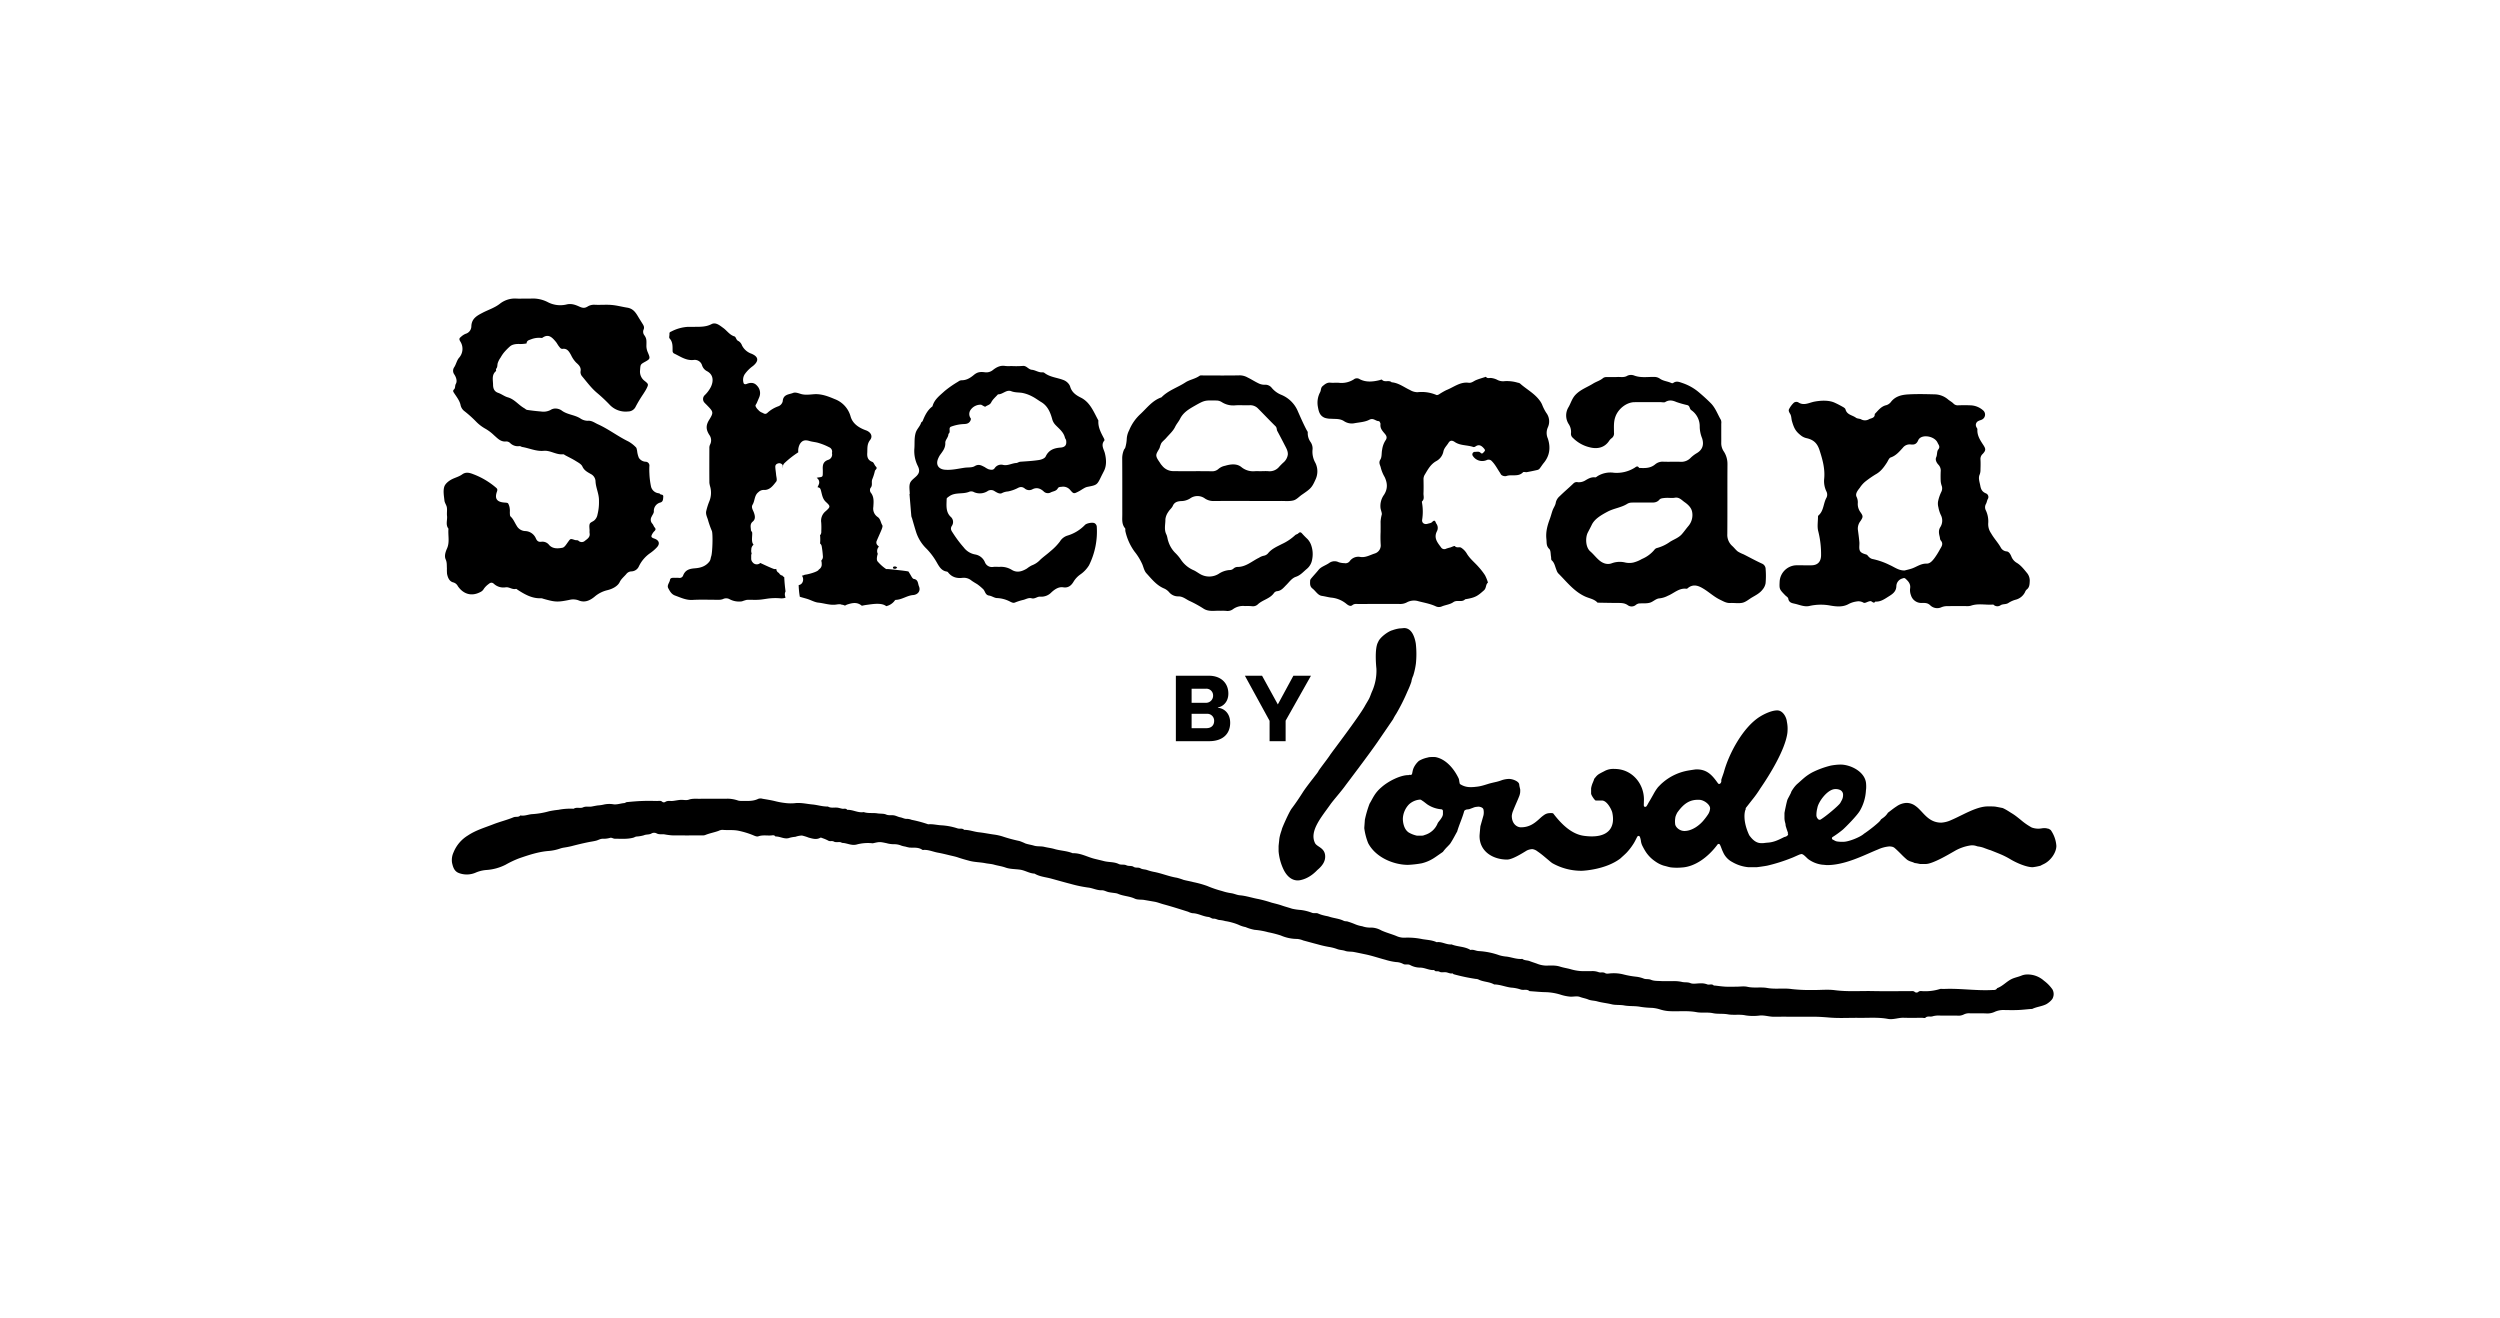 <svg xmlns="http://www.w3.org/2000/svg" viewBox="0 0 1195.351 630"><defs><style>.cls-1{fill:none;}</style></defs><g id="レイヤー_2" data-name="レイヤー 2"><g id="レイヤー_1-2" data-name="レイヤー 1"><path d="M977.31,468.929a11.682,11.682,0,0,0-8.401-2.982,7.386,7.386,0,0,0-2.394.54c-1.336.553-2.747.831-4.102,1.374-2.794,1.121-4.677,3.633-7.496,4.609-.573,1.087-1.567.85-2.497.903-7.476.388-14.923-.815-22.398-.537-.431.019-.884.006-1.308.006a3.525,3.525,0,0,0-1.033.013,23.796,23.796,0,0,1-8.142,1.074c-.818-.022-1.666-.313-2.436.445a1.492,1.492,0,0,1-1.472.019c-.681-.708-1.429-.486-2.172-.486-6.065-.019-12.13.095-18.183-.038-5.997-.108-11.988.363-17.987-.426-3.419-.445-6.927-.028-10.396-.088a77.901,77.901,0,0,1-10.179-.436c-3.867-.581-7.82.18-11.746-.528-3.077-.547-6.261.148-9.41-.547-1.728-.392-3.623-.063-5.433-.063-1.74,0-3.473.063-5.201-.019-1.673-.095-3.312-.338-4.991-.531-.169-.01-.426.095-.493-.01-.946-1.011-2.2-.136-3.164-.559a8.085,8.085,0,0,0-3.44-.477c-1.559-.009-3.295.43-4.623-.13-1.429-.587-2.813-.196-4.182-.6a18.499,18.499,0,0,0-4.541-.325c-1.646-.041-3.299.054-4.937-.025-1.761-.117-3.644.025-5.196-.641-1.2-.505-2.312-.114-3.427-.562a14.163,14.163,0,0,0-3.513-.888,41.517,41.517,0,0,1-6.068-1.074,18.904,18.904,0,0,0-6.03-.553c-.945.035-2.116.37-2.799-.082-1.107-.695-2.233-.082-3.205-.493a8.556,8.556,0,0,0-3.44-.477c-1.654,0-3.287.06-4.926-.022a22.594,22.594,0,0,1-5.073-.929c-1.647-.448-3.359-.689-4.98-1.21-2.259-.72-4.547-.483-6.82-.483a12.681,12.681,0,0,1-4.298-.96c-1.126-.404-2.293-.755-3.407-1.194-1.134-.458-2.456-.221-3.467-1.052-2.551.262-4.912-.72-7.374-1.08a17.106,17.106,0,0,1-3.644-.66,35.161,35.161,0,0,0-9.837-1.996c-1.328-.06-2.556-.872-3.946-.534-.115.028-.256-.161-.42-.243-2.696-1.469-5.847-1.26-8.627-2.413-2.462.243-4.634-1.443-7.111-1.046-2.192-1.033-4.615-1.093-6.915-1.485a33.624,33.624,0,0,0-8.084-.695,8.816,8.816,0,0,1-3.877-.616c-2.526-1.093-5.182-1.712-7.686-2.887A10.125,10.125,0,0,0,654.905,443.522a11.35,11.35,0,0,1-3.588-.648,14.309,14.309,0,0,1-3.266-.91,35.681,35.681,0,0,0-3.399-1.248c-.749-.325-1.472-.104-2.172-.445-2.2-1.087-4.683-1.21-6.99-1.984-.769-.262-1.592-.332-2.368-.553a15.277,15.277,0,0,1-2.759-.897c-1.039-.528-2.093.054-3.198-.455a22.686,22.686,0,0,0-5.193-1.286,27.366,27.366,0,0,1-4.176-.603c-1.608-.546-3.246-.951-4.852-1.516-1.592-.559-3.252-.938-4.898-1.371a64.175,64.175,0,0,0-6.288-1.728c-2.988-.524-5.89-1.551-8.952-1.807-1.384-.107-2.753-.834-4.244-1.017a25.212,25.212,0,0,1-4.257-1.02,52.028,52.028,0,0,1-7.084-2.413,47.301,47.301,0,0,0-6.531-1.823c-1.573-.42-3.17-.682-4.757-1.087a31.629,31.629,0,0,0-3.211-1.023c-3.797-.588-7.332-2.154-11.099-2.827a24.985,24.985,0,0,1-3.258-.903c-1.005-.325-2.184-.243-3.048-.783-1.087-.622-2.26-.006-3.366-.749-.878-.587-2.349-.196-3.34-.682-1.227-.588-2.563-.082-3.663-.61-2.221-1.102-4.656-.802-6.97-1.374-1.491-.379-3.002-.736-4.492-1.099-3.551-.85-6.822-2.862-10.606-2.698-2.819-1.175-5.876-1.175-8.784-2.041-1.519-.442-3.205-.619-4.797-1.008-1.613-.385-3.285-.076-4.953-.584-1.309-.395-2.664-.565-4.012-1.011a27.725,27.725,0,0,0-2.901-1.2,71.484,71.484,0,0,1-8.204-2.221,24.588,24.588,0,0,0-4.027-.869c-2.374-.319-4.75-.831-7.112-1.08-2.394-.249-4.667-1.207-7.089-1.153-.884-.932-2.078-.385-3.09-.689a30.559,30.559,0,0,0-7.746-1.491c-2.098-.101-4.161-.679-6.274-.486a1.099,1.099,0,0,1-.465-.133,59.87,59.87,0,0,0-7.516-1.996,7,7,0,0,0-2.116-.48c-1.249.142-2.233-.546-3.381-.742-.93-.171-1.809-.667-2.752-.878-1.283-.297-2.592.148-3.98-.442-1.2-.534-2.759-.319-4.17-.556-2.139-.344-4.392.123-6.53-.613-2.739.493-5.175-1.21-7.894-1.068-.642-.897-1.572-.385-2.375-.537-.802-.148-1.572-.426-2.382-.521-1.505-.148-3.056.338-4.467-.534-2.51.088-4.918-.749-7.379-.976-2.679-.243-5.344-.919-8.083-.657a20.284,20.284,0,0,1-4.674-.013,36.077,36.077,0,0,1-4.831-.85c-2.057-.528-4.176-.85-6.281-1.207a3.381,3.381,0,0,0-2.045.022c-2.63,1.308-5.417.982-8.163,1.005a5.323,5.323,0,0,1-1.485-.177,15.824,15.824,0,0,0-4.851-.891c-4.513.063-9.013-.013-13.519.041-1.753.022-3.488-.19-5.262.439-1.168.404-2.584.006-3.887.085-1.215.082-2.441.366-3.671.502-1.234.145-2.522-.306-3.703.518a1.334,1.334,0,0,1-1.255,0c-.81-.837-1.774-.474-2.665-.493-2.416-.047-4.865-.088-7.286.013-2.355.082-4.703.306-7.058.521-.459.047-.884.464-1.342.483-1.673.13-3.266.771-4.986.594a12.205,12.205,0,0,0-4.648.082,17.044,17.044,0,0,1-2.942.433c-.971.139-1.929.344-2.901.525-1.39.265-2.759-.256-4.238.433-1.288.581-3.022-.284-4.425.635a29.946,29.946,0,0,0-7.32.512,42.344,42.344,0,0,0-4.412.682,38.423,38.423,0,0,1-8.245,1.39c-1.848.161-3.623,1.011-5.498.6-.877,1.046-2.179.433-3.278.897-3.184,1.33-6.585,2.126-9.796,3.393-4.035,1.573-8.224,2.786-11.922,5.244a16.776,16.776,0,0,0-6.942,8.099,8.815,8.815,0,0,0-.735,4.982c.445,2.05,1.045,4.107,3.266,4.937a10.68,10.68,0,0,0,8.217-.268,15.935,15.935,0,0,1,4.958-1.188,23.665,23.665,0,0,0,9.142-2.505,47.089,47.089,0,0,1,6.552-3.096c4.628-1.592,9.249-3.137,14.181-3.506a21.765,21.765,0,0,0,5.262-1.109,10.445,10.445,0,0,1,1.889-.477c1.208-.183,2.422-.407,3.61-.695,2.826-.742,5.68-1.425,8.561-2.003,1.126-.205,2.259-.366,3.366-.657,1.087-.316,2.092-.986,3.273-.881a11.411,11.411,0,0,0,3.434-.468c.648-.142,1.41.445,2.119.445,2.962.006,5.95.284,8.885-.505.452-.142.884-.423,1.335-.528a15.847,15.847,0,0,0,3.65-.6c1.241-.565,2.597-.174,3.784-.945a2.57,2.57,0,0,1,2.274,0c1.247.701,2.496.325,3.723.48a32.989,32.989,0,0,0,3.678.493c4.769.06,9.538.035,14.302.019a4.091,4.091,0,0,0,1.504-.142c2.098-.875,4.338-1.254,6.45-2.015a4.407,4.407,0,0,1,1.874-.499c2.525.25,5.04-.095,7.611.417a40.427,40.427,0,0,1,6.53,1.93c.971.37,2.167,1.052,3.003.761,2.024-.733,4.035-.297,6.052-.417.715-.041,1.572-.366,2.132.486,2.315-.104,4.459,1.583,6.895.6a14.325,14.325,0,0,1,2.657-.445,10.711,10.711,0,0,1,3.138-.616,22.422,22.422,0,0,1,3.205.998c1.835.468,3.683,1.134,5.579.063.248-.164.775.085,1.153.243a16.797,16.797,0,0,1,2.657,1.147c.851.505,1.769-.076,2.686.452.795.458,1.991.155,3.003.256.396.041.761.357,1.14.379,2.199.098,4.169,1.349,6.612.793a20.397,20.397,0,0,1,7.299-.666,1.943,1.943,0,0,0,.775,0c3.092-.701,3.092-.682,6.335-.006a12.703,12.703,0,0,0,3.671.493,8.675,8.675,0,0,1,3.401.676,10.614,10.614,0,0,0,1.889.452,17.828,17.828,0,0,0,2.124.499c2.072.079,4.204-.243,6.079,1.083.182.107.499.022.769.01,2.254-.07,4.345.897,6.525,1.301,1.955.351,3.953.85,5.922,1.327,1.255.306,2.525.55,3.765.973,1.835.629,3.711,1.153,5.566,1.64,2.463.654,5.08.622,7.611,1.128,1.301.256,2.706.316,3.913.638,1.855.547,3.785.765,5.647,1.431,2.24.802,4.715.682,7.083,1.033,2.382.373,4.413,1.788,6.821,1.87,2.489,1.51,5.398,1.652,8.096,2.423,3.056.834,6.085,1.706,9.147,2.489a60.547,60.547,0,0,0,8.359,1.753c2.233.243,4.238,1.39,6.545,1.295,1.058-.041,2.145.648,3.246.884,1.213.262,2.461.357,3.689.559a5.605,5.605,0,0,1,1.132.385c2.489.992,5.217,1.011,7.692,2.176,1.368.651,3.129.36,4.683.651,1.611.284,3.23.559,4.83.834,1.47.272,2.799.837,4.209,1.216,3.966,1.071,7.892,2.331,11.813,3.566a7.786,7.786,0,0,0,2.052.705c2.665.019,4.979,1.538,7.616,1.782.831.073,1.666.897,2.462.834,1.101-.095,1.903.597,2.916.635a13.98,13.98,0,0,1,2.644.499,25.141,25.141,0,0,1,3.34.723,24.209,24.209,0,0,1,3.183,1.106,13.039,13.039,0,0,0,3.225,1.052,20.138,20.138,0,0,0,4.386,1.32,34.196,34.196,0,0,1,6.327,1.115,54.728,54.728,0,0,1,6.127,1.573,19.779,19.779,0,0,0,7.907,1.658,9.93,9.93,0,0,1,2.821.723c2.347.625,4.675,1.282,7.028,1.889a50.9,50.9,0,0,0,5.256,1.207,20.626,20.626,0,0,1,3.974,1.033c1.26.486,2.557.417,3.803.862,1.256.464,2.767.262,4.192.528,1.84.357,3.683.749,5.525,1.134,3.184.66,6.259,1.728,9.385,2.549a29.042,29.042,0,0,0,5.222,1.134,7.753,7.753,0,0,1,3.318.843c1.132.679,2.268-.041,3.413.578a10.079,10.079,0,0,0,4.669,1.229c2.374-.028,4.473,1.396,6.834,1.14.567,1.087,1.707.303,2.551.837.775.464,2.003.142,3.007.243,1.054.107,2.031.79,3.18.546.148-.041.371.341.592.404a88.893,88.893,0,0,0,10.532,2.233,3.639,3.639,0,0,1,1.207.227c2.398,1.27,5.222,1.046,7.599,2.416,2.819.019,5.444,1.2,8.189,1.526a17.151,17.151,0,0,1,4.372.85c1.444.588,3.077-.348,4.331.821,2.712.183,5.411.474,8.11.505a27.117,27.117,0,0,1,6.578,1.128,21.082,21.082,0,0,0,5.032,1.027c1.469.019,3.097-.379,4.378.107,1.303.505,2.657.682,3.927,1.207,1.409.6,2.942.528,4.312.91,2.314.663,4.655.843,6.946,1.412,1.918.471,3.994.177,6.007.553,2.563.467,5.261.161,7.818.673a43.701,43.701,0,0,0,5.52.48,16.891,16.891,0,0,1,3.62.689,17.854,17.854,0,0,0,4.069.843c4.501.338,9.034-.338,13.548.521,2.563.471,5.222-.063,7.859.49,2.274.48,4.675.123,7.063.54,2.807.521,5.714-.114,8.616.528a24.06,24.06,0,0,0,6.739.054c2.308-.196,4.513.607,6.799.588,3.819-.054,7.632-.013,11.437-.013,2.605,0,5.201-.009,7.806,0,2.53.013,5.065.215,7.597.423,4.568.357,9.161.054,13.763.114,4.607.063,9.241-.357,13.83.499,2.549.474,5.018-.619,7.577-.54,2.941.095,5.883.022,8.831.022.526,0,1.262.243,1.526-.028,1.077-1.046,2.428-.25,3.615-.742a11.019,11.019,0,0,1,3.784-.275q3.907-.043,7.793,0a5.715,5.715,0,0,0,3.164-.546,5.608,5.608,0,0,1,3.171-.54c2.51,0,5.032-.06,7.534.035a8.221,8.221,0,0,0,3.889-.67,10.135,10.135,0,0,1,4.83-.957c2.157.041,4.337.076,6.496-.006,2.091-.082,4.184-.338,6.288-.505.167-.016.377.06.513-.016,2.064-.986,4.358-1.172,6.414-2.11,1.047-.464,3.165-2.098,3.509-3.307a4.526,4.526,0,0,0-.272-3.945,17.943,17.943,0,0,0-4.024-4.116"/><path d="M427.327,271.918a1.975,1.975,0,0,0,.749.021c.095,0,.202.033.263-.008.223-.153.437-.343.66-.505-.223-.182-.404-.452-.66-.506a1.724,1.724,0,0,0-1.012,0,.658.658,0,0,0-.378.493.684.684,0,0,0,.378.506"/><path d="M868.951,386.324c.474-3.007,4.891-9.031,8.583-9.031a5.1,5.1,0,0,1,2.32.439,2.505,2.505,0,0,1,1.39,2.448,5.029,5.029,0,0,1-.349,1.861,5.927,5.927,0,0,1-.42.859l-.551,1.023c-.682,1.181-6.909,6.463-9.527,7.995a1.21,1.21,0,0,1-.804-.035,2.774,2.774,0,0,1-1.085-1.813,12.832,12.832,0,0,1,.444-3.747M816.627,389.483a28.154,28.154,0,0,1-1.815,2.442c-2.038,2.609-5.77,5.437-9.48,5.399-2.407-.022-4.391-2.018-4.391-3.509a9.89,9.89,0,0,1,.046-2.518,4.764,4.764,0,0,1,.338-1.39,13.272,13.272,0,0,1,.633-1.349c3.159-4.438,6.1-6.394,10.746-6.125,2.208.155,4.961,2.334,4.961,4.04A5.761,5.761,0,0,1,816.627,389.483m-126.701-.136a3.605,3.605,0,0,1-.479,1.39,9.805,9.805,0,0,1-.81,1.222l-.802,1.023a3.729,3.729,0,0,0-.403.594,9.473,9.473,0,0,1-6.27,5.677,3.084,3.084,0,0,1-1.254.31h-2.428a13.583,13.583,0,0,1-3.92-1.519c-2.476-1.646-2.799-5.234-2.799-6.624a10.461,10.461,0,0,1,2.908-6.788,8.639,8.639,0,0,1,5.296-2.306,1.283,1.283,0,0,1,.539.142l1.202.809,1.625,1.254a13.965,13.965,0,0,0,6.896,2.429.852.852,0,0,1,.7.783Zm134.356-20.252c-.147.524-.472,1.428-.774,2.271l-.379,1.115a1.986,1.986,0,0,0-.087.938,1.634,1.634,0,0,1-.439,1.128.733.733,0,0,1-1.207-.063c-2.606-3.661-5.094-6.738-10.437-6.605-.338.006-2.882.385-3.953.587a25.221,25.221,0,0,0-11.99,5.721c-.883.73-1.97,1.918-2.225,2.158a22.413,22.413,0,0,0-2.221,3.431l-1.186,2.098-.567.986-.344.55-.425.758-.419.761-.363.569c-.641.607-1.33.281-1.297-.588l.066-2.644c0-7.717-5.822-14.6-14.005-14.6a8.824,8.824,0,0,0-4.525.843c-.75.423-1.62.809-2.443,1.289a6.291,6.291,0,0,0-1.943,1.538l-.856,1.046-.243.761-.447,1.093a11.514,11.514,0,0,0-.802,2.695v2.48c0,.79,1.775,3.342,2.192,3.342h2.969c2.489,0,4.647,4.432,4.952,5.727,1.565,7.089-1.7,12.756-13.528,11.163-5.558-.749-10.328-4.966-14.665-10.664-.04-.054-.237-.177-.701-.202a8.004,8.004,0,0,0-1.074.019,4.59,4.59,0,0,0-2.679.932c-.444.294-.877.648-1.321,1.011l-1.377,1.248c-1.971,1.734-4.392,3.582-8.319,3.582-2.009,0-4.37-1.753-4.37-5.455a8.254,8.254,0,0,1,.667-2.543c.377-.995.885-2.154,1.382-3.32.486-1.128.992-2.262,1.358-3.213a7.748,7.748,0,0,0,.567-1.911,11.859,11.859,0,0,0,.058-1.611l-.182-.79-.188-.828-.101-.682c0-.73-.628-1.425-1.788-1.99a7.944,7.944,0,0,0-3.05-.802,12.83,12.83,0,0,0-3.326.553,21.604,21.604,0,0,1-3.38.998c-1.167.275-2.333.534-3.285.837-1.005.31-1.935.613-2.894.856a17.288,17.288,0,0,1-2.99.531,18.209,18.209,0,0,1-3.017.148,8.675,8.675,0,0,1-4.661-1.51,10.298,10.298,0,0,1-.317-1.538,3.938,3.938,0,0,0-.262-1.099c-2.375-4.966-6.288-9.319-11.138-10.216a21.556,21.556,0,0,0-3.044.054c-.728.218-1.335.306-2.077.55a13.295,13.295,0,0,0-2.739,1.219,10.249,10.249,0,0,0-2.537,3.386,9.113,9.113,0,0,0-.515,1.74l-.242,1.163c-.101.281-.54.553-1.199.351a1.039,1.039,0,0,1-.588.161c-3.645,0-9.473,2.78-12.981,5.945a16.74,16.74,0,0,0-3.366,3.917c-.804,1.276-1.369,2.505-2.172,3.813a51.603,51.603,0,0,0-2.254,7.72c0,.357-.272,3.642-.272,3.987a29.155,29.155,0,0,0,1.856,7.149c3.71,7.044,12.462,10.386,19.053,10.386a47.853,47.853,0,0,0,6.545-.742,18.766,18.766,0,0,0,5.49-2.287c.486-.284,1.673-1.102,2.726-1.842l1.93-1.342A19.584,19.584,0,0,1,691.965,404.93l.984-1.024a5.576,5.576,0,0,0,.567-.701c1.281-1.955,2.254-3.949,3.219-5.62.862-3.07,2.496-6.498,3.386-9.878a2.123,2.123,0,0,1,1.417-.682l.897-.107c.445-.136,1.074-.398,1.66-.607l.815-.319.73-.174c.343,0,.963-.126,1.309-.126a4.329,4.329,0,0,1,1.092.221,2.593,2.593,0,0,1,.769.404,1.364,1.364,0,0,1,.534.932,6.797,6.797,0,0,1-.033,2.597l-1.477,5.215c-.054.559-.399,4.069-.399,4.697,0,7.493,6.544,11.236,13.176,11.236,2.417,0,6.915-2.789,9.338-4.284a6.478,6.478,0,0,1,2.761-.708,5.064,5.064,0,0,1,2.432,1.087c.864.569,1.876,1.349,2.856,2.151l2.685,2.246a16.988,16.988,0,0,0,1.545,1.229,28.274,28.274,0,0,0,14.134,3.642c.687-.019,11.421-.525,18.457-5.929,1.167-1.099,2.064-1.842,3.003-2.811a28.048,28.048,0,0,0,3.184-4.151c.573-.862,1.268-2.312,1.749-3.244.417-.802,1.215-.689,1.444.196a5.716,5.716,0,0,0,.169.553l.194.885a7.281,7.281,0,0,0,.872,2.84,28.789,28.789,0,0,0,1.51,2.65,16.291,16.291,0,0,0,4.399,4.454,14.281,14.281,0,0,0,4.163,2.104c1.469.338,2.233.641,3.345.824a25.515,25.515,0,0,0,5.357.054c6.207-.357,12.481-4.906,16.928-10.876a.701.701,0,0,1,1.287.088c.363.695.58,1.403.885,2.151.161.445.411.973.654,1.491a9.632,9.632,0,0,0,4.291,4.527,18.556,18.556,0,0,0,7.731,2.483h3.933c.256,0,3.784-.48,5.16-.761a81.042,81.042,0,0,0,11.476-3.623c.709-.262,1.701-.714,2.585-1.115l1.205-.524.926-.278a1.893,1.893,0,0,1,1.074.42,8.407,8.407,0,0,1,.869.727l1.221,1.169a14.178,14.178,0,0,0,6.97,2.799c.567.022,1.835.177,2.165.177,5.882,0,11.906-2.173,17.197-4.407,2.644-1.112,5.079-2.24,7.171-3.071a16.263,16.263,0,0,1,5.451-1.45,5.928,5.928,0,0,1,1.041.101,2.989,2.989,0,0,1,1.314.515c1.006.834,2.213,2.028,3.34,3.156a37.469,37.469,0,0,0,2.8,2.619,6.669,6.669,0,0,0,1.65.809l1.033.338c.303.126.629.25.932.404a15.334,15.334,0,0,1,1.552.25l.976.202h2.848c1.491,0,4.162-1.08,6.943-2.47,2.732-1.368,5.37-2.935,6.713-3.696a21.582,21.582,0,0,1,7.515-2.685,6.39,6.39,0,0,1,2.563.142l1.047.316a12.364,12.364,0,0,1,3.325.85l1.654.607a11.073,11.073,0,0,0,1.145.357c1.452.597,3.002,1.191,4.59,1.858a37.307,37.307,0,0,1,4.675,2.341c2.826,1.728,7.744,3.927,10.868,3.927a26.611,26.611,0,0,0,3.75-.727l.575-.319.897-.439c3.32-1.538,6.098-5.471,6.098-8.715a14.953,14.953,0,0,0-2.516-7.313c-.147-.379-1.295-.938-1.437-.938a3.359,3.359,0,0,1-.864-.183,8.035,8.035,0,0,0-2.199.057,9.121,9.121,0,0,1-4.756-.407,30.228,30.228,0,0,1-5.168-3.576c-.777-.625-1.552-1.254-2.328-1.842a23.963,23.963,0,0,0-2.388-1.592c-.229-.142-1.154-.749-2.165-1.349-.479-.278-.979-.546-1.404-.749a2.583,2.583,0,0,0-.903-.297s-2.963-.587-3.225-.6c-1.215-.107-3.112-.082-3.448-.082-3.588,0-7.738,1.848-11.745,3.806-2.011.973-3.933,1.955-5.667,2.685a13.134,13.134,0,0,1-4.832,1.27c-4.432,0-6.907-2.6-9.107-4.963-.54-.578-1.087-1.166-1.639-1.7a12.845,12.845,0,0,0-1.72-1.431,7.188,7.188,0,0,0-4.257-1.339,8.924,8.924,0,0,0-4.655,1.671c-1.513.967-2.903,2.132-4.118,3.023a7.916,7.916,0,0,1-2.233,2.394l-1.085.783-.384.626c-.202.24-.48.508-.79.812-.635.581-1.464,1.289-2.349,2.015-1.714,1.371-3.65,2.815-4.593,3.396-1.592,1.551-7.273,3.87-9.816,3.87a16.252,16.252,0,0,1-2.868-.133,3.418,3.418,0,0,1-1.283-.411c-.302-.155-.565-.325-.823-.439a.731.731,0,0,1-.099-1.377,47.15,47.15,0,0,0,4.809-3.494c1.235-1.099,6.908-6.76,8.224-9.189a21.519,21.519,0,0,0,2.761-9.236,7.114,7.114,0,0,1,.1-.932,16.619,16.619,0,0,0,0-2.388c-.251-5.822-7.36-9.328-12.26-9.328a28.631,28.631,0,0,0-4.607.483,42.203,42.203,0,0,0-8.782,3.206,23.023,23.023,0,0,0-3.955,2.657c-1.101.919-2.093,1.876-3.409,3.004a13.077,13.077,0,0,0-1.835,2.173,15.959,15.959,0,0,0-.916,1.447,4.145,4.145,0,0,1-.344.894l-.6,1.159-.608,1.134-.268.559c-.392.973-1.452,6.255-1.452,6.469v2.281a8.261,8.261,0,0,0,.231,1.936l.202.761a3.563,3.563,0,0,1,.101.783,4.566,4.566,0,0,0,.161.749l.42,1.33.559,1.633c.12.344-.276.404-.521.417h.621a1.276,1.276,0,0,1-.497.998,2.61,2.61,0,0,1-.701.392l-.695.19c-3.023,1.523-5.068,2.514-8.071,2.691-.633.041-1.254.148-1.861.202a7.987,7.987,0,0,1-2.093-.079c-1.53-.319-3.009-1.305-4.708-3.699-3.595-7.663-1.936-12.474-1.551-12.516-.163-.085-.291-.227.062-.685l.714-.907,2.219-2.84a51.223,51.223,0,0,0,3.827-5.364c4.492-6.523,11.772-18.315,12.939-26.329a10.28,10.28,0,0,0,.115-1.358,15.766,15.766,0,0,0-.311-4.224c-.21-2.198-1.902-5.446-4.634-5.446-2.571,0-5.991,1.595-8.084,2.884-8.339,5.073-15.098,18.053-17.386,26.541"/><path d="M643.2,375.72c.682-.945,11.16-14.708,15.471-20.969l7.42-10.848a22.164,22.164,0,0,1,1.466-2.559,93.498,93.498,0,0,0,5.443-10.841,40.585,40.585,0,0,0,1.835-4.513,10.255,10.255,0,0,1,.885-2.933,34.079,34.079,0,0,0,1.275-5.724,44.696,44.696,0,0,0-.046-9.635c-.447-2.683-1.748-7.393-5.561-7.393-.281,0-1.51.163-2.292.182a17.109,17.109,0,0,0-3.361.863c-2.058.527-6.032,3.489-6.773,5.594-1.943,3.17-.843,12.784-.843,12.784a24.267,24.267,0,0,1-1.978,10.638c-.553,1.15-1.005,2.755-1.619,3.866-.641,1.188-1.472,2.483-1.996,3.462-3.003,5.364-15.714,21.961-16.542,23.249-1.202,1.902-5.656,7.496-5.656,7.907,0,.275-5.321,6.754-7.332,9.871-1.755,2.764-3.394,5.219-5.378,7.856-1.336,1.769-4.722,9.556-4.722,9.953,0,.284-.526,1.437-.963,3.298a11.799,11.799,0,0,0-.297,1.936c-.062.689-.291,2.559-.291,2.846v2.417a25.034,25.034,0,0,0,2.522,9.025c2.077,4.037,5.013,5.297,7.671,4.817,4.884-.903,7.981-4.58,8.447-4.978,2.497-2.098,3.953-4.385,3.582-7.158-.499-3.5-3.927-3.838-4.811-5.639-2.819-5.721,3.138-12.468,7.327-18.432,1.336-1.914,5.574-6.725,7.117-8.946"/><path d="M576.795,348.174h-7.038v-6.871h7.172a3.293,3.293,0,0,1,3.603,3.361c0,2.145-1.328,3.51-3.737,3.51m-7.038-18.871h6.848a3.207,3.207,0,0,1,3.427,3.231,3.388,3.388,0,0,1-3.69,3.494h-6.586Zm17.568,2.334c0-5.127-3.65-8.54-9.262-8.54H562.228v31.29h15.889c6.657,0,10.08-3.595,10.08-8.791,0-4.71-3.05-6.95-5.883-7.193v-.174c2.05-.243,5.012-2.287,5.012-6.593"/><polygon points="614.71 354.388 614.71 344.583 626.821 323.098 618.415 323.098 610.981 336.818 603.444 323.098 595.232 323.098 607.04 344.665 607.04 354.388 614.71 354.388"/><path d="M218.906,280.25c2.354,3.476,6.206,5.229,10.746,2.847a3.672,3.672,0,0,0,1.715-1.592,9.383,9.383,0,0,1,2.192-2.199c.85-.723,1.647-1.086,2.712-.055a6.67,6.67,0,0,0,5.593,1.553c1.666-.184,3.104,1.227,4.844.761.23-.054.588.317.877.499,3.427,2.206,6.928,4.209,11.212,3.981a3.921,3.921,0,0,1,.991.256c5.539,1.564,6.653,1.707,12.394.547a7.527,7.527,0,0,1,4.311.153c3.037,1.377,5.579.082,7.671-1.584a14.474,14.474,0,0,1,6.085-3.19c2.901-.674,5.181-2.113,6.045-3.9.79-1.633,2.126-2.591,3.192-3.892a3.202,3.202,0,0,1,2.455-1.229,4.02,4.02,0,0,0,3.508-2.361,16.227,16.227,0,0,1,5.317-6.301,19.736,19.736,0,0,0,3.245-2.767c1.687-1.726,1.188-3.44-1.106-4.242-1.613-.554-1.775-.938-.945-2.369a5.719,5.719,0,0,1,.877-1.14c.607-.568.87-1.073.182-1.835-.459-.493-.635-1.288-1.087-1.774a2.74,2.74,0,0,1-.398-3.312c.358-.858,1.086-1.681,1.1-2.518a4.126,4.126,0,0,1,3.164-4.324c1.268-.411,1.234-1.51,1.335-2.678.142-1.452-1.249-.81-1.639-1.498-.128-.216-.621-.222-.958-.303a4.213,4.213,0,0,1-3.231-3.036,36.748,36.748,0,0,1-.802-6.43,32.742,32.742,0,0,1-.014-3.366,1.846,1.846,0,0,0-1.822-2.18,4.126,4.126,0,0,1-3.204-1.874,11.911,11.911,0,0,1-.837-3.394c-.148-.546-.203-1.275-.553-1.613a15.634,15.634,0,0,0-3.623-2.814c-5.039-2.436-9.513-5.95-14.613-8.237-1.525-.682-2.915-1.855-4.871-1.646a6.417,6.417,0,0,1-3.522-1.155c-2.841-1.774-6.375-1.754-9.074-3.898a5.485,5.485,0,0,0-2.921-.81,4.309,4.309,0,0,0-2.253.721,7.357,7.357,0,0,1-4.46.708q-3.35-.272-6.666-.762c-.539-.081-.984-.588-1.484-.869-2.699-1.538-4.622-4.278-7.799-5.154-1.613-.453-3.023-1.613-4.622-2.146-1.929-.674-2.394-2.199-2.409-3.879-.019-2.241-.769-4.716,1.391-6.518.182-.156-.128-.884.054-1.066.742-.803.54-1.794.769-2.698a10.057,10.057,0,0,1,1.423-2.767,16.164,16.164,0,0,1,1.559-2.334,28.588,28.588,0,0,1,2.854-2.914c1.14-1.019,2.982-1.295,5.161-1.153a18.956,18.956,0,0,0,2.799-.277c.122-1.552,1.234-1.579,2.395-2.078a10.377,10.377,0,0,1,3.778-.628c.486-.021,1.106.202,1.444-.033,2.907-2.045,4.655-.108,6.348,1.902.601.708.986,1.599,1.592,2.307.438.533.803,1.222,1.754,1.1,2.213-.277,3.118,1.471,3.988,3.028a13.016,13.016,0,0,0,2.374,3.509c1.255,1.14,2.578,2.247,2.125,4.372a3.141,3.141,0,0,0,.776,2.253c2.26,2.692,4.378,5.586,7.043,7.833a74.46,74.46,0,0,1,6.066,5.68,10.496,10.496,0,0,0,8.925,3.266,3.947,3.947,0,0,0,3.576-2.316,63.866,63.866,0,0,1,3.596-5.977c.56-.891,1.14-1.754,1.613-2.692.965-1.97.945-2.105-.85-3.555a5.536,5.536,0,0,1-2.274-5.079c.223-2.827.062-2.847,2.45-4.156,2.454-1.362,2.483-1.592,1.288-4.411a7.874,7.874,0,0,1-.701-3.057c.04-2.496.189-3.434-.85-5.019a2.789,2.789,0,0,1-.58-2.686c.627-1.282.128-2.091-.446-3.016-.62-.992-1.241-1.976-1.848-2.968-1.308-2.213-2.482-4.251-5.519-4.716-2.361-.37-4.742-1.026-7.138-1.249-2.779-.276-5.62.041-8.406-.121a5.763,5.763,0,0,0-3.333.857c-1.404.864-2.382.722-3.879.054-1.916-.87-3.919-1.673-6.409-.992a12.894,12.894,0,0,1-8.622-1.1,15.496,15.496,0,0,0-8.076-1.78c-.85.067-1.714.006-2.563.006-1.586,0-3.184.095-4.77-.021a11.646,11.646,0,0,0-7.731,2.578c-2.55,1.95-5.471,2.807-8.204,4.25-2.537,1.335-5.181,2.685-5.323,6.382a3.77,3.77,0,0,1-2.759,3.657,7.366,7.366,0,0,0-2.301,1.551c-.763.58-.858,1.066-.236,2.098a6.449,6.449,0,0,1-.668,7.908c-.986,1.214-1.323,2.948-2.16,4.311a2.987,2.987,0,0,0,.007,3.609c.864,1.336,1.451,3.171.708,4.433-.526.924-.161,1.956-.856,2.644-.736.689-.399,1.127.066,1.849,1.148,1.734,2.51,3.495,2.995,5.445a4.95,4.95,0,0,0,1.735,3.015,54.84,54.84,0,0,1,5.66,5.045,19.134,19.134,0,0,0,4.46,3.442,20.934,20.934,0,0,1,4.203,3.177c1.673,1.444,3.205,3.253,5.789,2.941a2.647,2.647,0,0,1,1.869.729,5.214,5.214,0,0,0,4.541,1.497c.418-.026.843.345,1.288.425,3.427.574,6.653,2.166,10.262,1.829,3.198-.296,5.984,2.011,9.236,1.654.385-.048.81.358,1.214.565,1.627.863,3.266,1.646,4.811,2.612,1.174.736,2.712,1.497,3.232,2.671.87,1.95,2.577,2.752,4.068,3.616a4.067,4.067,0,0,1,2.199,3.294c.102,3.277,1.748,6.18,1.654,9.512a23.844,23.844,0,0,1-.716,6.584,4.821,4.821,0,0,1-1.511,2.752c-.696.614-1.889.918-2.173,1.633-.385.978-.095,2.221-.095,3.345a5.548,5.548,0,0,0,.013,1.114c.391,2.071-1.289,2.873-2.416,3.826a2.24,2.24,0,0,1-2.941-.222c-.365-.324-1.147-.136-1.693-.319-2.159-.708-2.092-.688-3.239.919-.79,1.051-1.652,2.603-2.685,2.786-2.138.417-4.607.606-6.348-1.288a4.024,4.024,0,0,0-3.772-1.572c-1.328.175-2.064-.318-2.651-1.734a5.749,5.749,0,0,0-5.067-3.382,4.853,4.853,0,0,1-4.081-2.576c-.945-1.478-1.552-3.172-2.901-4.399-.284-.242-.291-.871-.325-1.342-.06-.736.074-1.512-.047-2.241a6.242,6.242,0,0,0-.783-2.638c-.276-.404-1.269-.371-1.95-.445-3.46-.304-4.595-1.896-3.393-5.229.33-.937.182-1.329-.391-1.827a36.45,36.45,0,0,0-10.931-6.491c-1.869-.742-3.568-1.14-5.268.066-1.532,1.106-3.313,1.533-4.905,2.328-1.511.756-3.285,2.159-3.711,3.649-.6,2.004-.141,4.393.101,6.593.122,1.112.971,2.116,1.147,3.236.209,1.336-.074,2.755.088,4.103.222,2.024-.809,4.209.688,6.078-.304,3.131.675,6.362-.688,9.446-.749,1.659-1.377,3.649-.648,5.242.667,1.477.486,2.826.587,4.249a24.003,24.003,0,0,0,.061,2.617c.344,1.794,1.072,3.611,2.881,4.103a3.475,3.475,0,0,1,2.274,1.801"/><path d="M339.103,268.606c-1.835,2.287-4.271,2.921-6.822,3.122-2.517.202-4.567.701-5.62,3.367a1.782,1.782,0,0,1-2.017,1.214,13.89,13.89,0,0,0-1.822-.021c-.991-.026-2.3-.167-2.469.979-.216,1.357-1.592,2.583-.817,4.022.776,1.403,1.484,2.832,3.265,3.48,2.732.985,5.275,2.26,8.339,2.079,4.02-.231,8.063-.048,12.103-.069a6.13,6.13,0,0,0,2.416-.323,3.372,3.372,0,0,1,3.291.107,9.624,9.624,0,0,0,5.822.964,19.595,19.595,0,0,1,2.28-.708c1.944-.099,3.9.082,5.857-.059,1.861-.115,3.69-.546,5.559-.689a26.136,26.136,0,0,1,4.756.021,6.035,6.035,0,0,0,2.362-.289c-.088-.385-.21-.729-.271-1.135a2.963,2.963,0,0,1,.291-1.888c-.291-2.119-.519-4.46-.628-6.814a2.266,2.266,0,0,1-.89-.769,2.046,2.046,0,0,1-1.605-1.229,2.133,2.133,0,0,1-1.29-1.95,1.537,1.537,0,0,1-.438.081h-.445c-.628,0-6.78-2.928-6.78-2.928a2.361,2.361,0,0,1-1.666.661,2.396,2.396,0,0,1-1.796-.735.111.111,0,0,1-.054-.047c-.047-.061-.08-.115-.128-.176a2.48,2.48,0,0,1-.708-1.794v-1.357a3.072,3.072,0,0,1,.23-1.14,3.019,3.019,0,0,1-.23-1.132v-.465c0-.074.047-.115.062-.183a2.778,2.778,0,0,1,1.071-2.339,3.561,3.561,0,0,1-.519-.904c-.472-1.451-.061-3.218-.128-4.831-.021-.419-.567-.81-.6-1.229-.088-1.416-.58-2.901.823-4.074,1.477-1.229,1.134-2.8.56-4.406-.432-1.174-1.383-2.436-.601-3.718,1.148-1.889.79-4.453,2.786-5.976a3.526,3.526,0,0,1,2.537-1.068c2.894.197,4.467-2.098,5.985-4.013.545-.669,0-2.273-.082-3.447-.102-1.201-.337-2.389-.365-3.583-.033-.984.608-1.49,1.538-1.694,1.025-.223,2.065.608,2.011,1.134a2.414,2.414,0,0,0,.174,1.342,2.486,2.486,0,0,1,.67-2.569,44.448,44.448,0,0,1,6.591-5.162,6.861,6.861,0,0,1,.721-3.872c1.073-1.794,2.422-2.213,4.636-1.531,1.41.425,2.961.498,4.373.944a28.193,28.193,0,0,1,5.032,2.037,2.264,2.264,0,0,1,1.329,2.767,2.664,2.664,0,0,1-1.768,3.259c-2.625.863-2.719,2.737-2.597,4.917.013.378,0,.749,0,1.114-.02,2.144-.02,2.124-2.294,2.408a2.762,2.762,0,0,0-.634.189,2.479,2.479,0,0,1,1.099,2.895,10.249,10.249,0,0,1-.708,1.552c1.344.302,1.405.6,1.85,2.4.411,1.669.749,3.381,2.213,4.697,2.185,2.016,2.185,2.272-.095,4.33a5.867,5.867,0,0,0-2.192,5.486,33.757,33.757,0,0,1,.033,4.128,2.534,2.534,0,0,1-.621,2.011c0,.062.013.108.013.162h.048a18.643,18.643,0,0,1-.028,3.69,2.297,2.297,0,0,1,.817,1.505,42.692,42.692,0,0,1,.552,4.823,2.299,2.299,0,0,1-.661,1.686c-.034.115-.08.21-.121.317a3.564,3.564,0,0,1,.202,1.39A2.736,2.736,0,0,1,391.502,272.302c-.256,1.106-5.585,2.456-6.686,2.496a5.014,5.014,0,0,1-1.235.44.865.865,0,0,0-.161.02h0c1.153,1.47.627,4.169-1.545,4.499a39.203,39.203,0,0,0,.546,5.573c1.227.404,2.497.7,3.723,1.087,1.749.567,3.481,1.572,5.122,1.72,2.834.284,5.592,1.342,8.493.937.891-.135,2.146-.329,2.705.082.115.018.223-.015.325.006a4.747,4.747,0,0,1,1.227.418,8.914,8.914,0,0,1,.992-.506c2.428-.782,4.771-1.382,7.071.568.843-.184,1.687-.358,2.435-.445,2.543-.332,7.016-1.167,9.222.634a6.873,6.873,0,0,0,3.772-2.281c.223-.276.519-.729.79-.729,2.934-.074,5.357-2.057,8.237-2.293,2.395-.176,3.791-2.037,2.847-4.217-.534-1.221-.284-3.176-2.448-3.495-.662-.1-1.222-1.376-1.714-2.178-.276-.465-.56-.912-.843-1.37-1.207-.365-9.512-1.167-9.762-1.167h-.897A19.613,19.613,0,0,1,419.473,268.261a3.071,3.071,0,0,1-.209-1.181,7.488,7.488,0,0,1,.445-2.259,3.025,3.025,0,0,1,.539-3.442c-.194-.187-.37-.391-.578-.573a1.876,1.876,0,0,1-.426-2.307c.749-1.815,1.592-3.568,2.321-5.39.237-.634.567-1.564.296-1.991-.802-1.281-.815-3.001-2.252-3.946a4.821,4.821,0,0,1-2.037-4.756c.141-2.382.471-4.85-1.29-6.956a2.249,2.249,0,0,1-.074-2.124c1.188-1.255.324-2.814.851-4.156a24.661,24.661,0,0,0,1.262-3.974c.162-.703,1.49-1.148.425-2.173-.641-.628-.925-1.917-1.626-2.172-2.105-.782-2.583-2.241-2.45-4.29.13-2.126-.223-4.169,1.369-6.208,1.431-1.814.284-3.777-1.962-4.593-3.292-1.175-6.336-3.092-7.353-6.565a12.335,12.335,0,0,0-7.544-8.352c-3.164-1.329-6.427-2.631-10.039-2.355-2.07.163-4.284.459-6.18-.122-1.295-.397-2.683-.924-3.75-.498-1.937.776-4.751.6-4.96,4a3.378,3.378,0,0,1-2.152,2.402,15.086,15.086,0,0,0-4.978,2.942c-1.241,1.295-1.977.337-2.875.026a4.324,4.324,0,0,1-1.68-1.235,5.014,5.014,0,0,1-1.329-1.876c-.12-.396.425-1.004.648-1.53.365-.851.73-1.695,1.086-2.551a5.053,5.053,0,0,0-.992-5.627c-1.503-1.768-3.419-1.491-4.943-.869-1.094.445-1.493-.204-1.538-.541a5.022,5.022,0,0,1,.6-4.108,16.899,16.899,0,0,1,3.913-3.906c2.927-2.402,2.737-4.399-.649-5.863a8.001,8.001,0,0,1-4.587-3.974,3.973,3.973,0,0,0-1.633-2.071c-1.226-.432-1.186-2.003-1.955-2.24-2.341-.701-3.563-2.746-5.357-4.034-1.633-1.168-3.57-2.922-5.647-1.835-2.712,1.41-5.472,1.248-8.283,1.289h-2.936a19.603,19.603,0,0,0-7.9,2.185c-.641.304-1.025.392-.965,1.148.041.755-.317,1.815.06,2.206,1.674,1.834,1.383,4.001,1.444,6.167a1.421,1.421,0,0,0,.648,1.018c3.008,1.383,5.727,3.515,9.41,3.111a3.64,3.64,0,0,1,4.035,2.61,4.795,4.795,0,0,0,2.394,2.781c2.84,1.504,3.279,4.411,1.808,7.509a14.793,14.793,0,0,1-3.001,3.994,2.548,2.548,0,0,0-.036,3.542c.325.372.703.709,1.047,1.067,3.177,3.285,3.446,3.473,1.153,7.171-1.64,2.643-1.497,4.641.054,7.097a4.393,4.393,0,0,1,.365,4.749,3.687,3.687,0,0,0-.303,1.715c-.021,5.505-.041,11.002.005,16.507a12.764,12.764,0,0,0,.439,2.039,10.851,10.851,0,0,1-.425,6.712,30.155,30.155,0,0,0-1.485,4.628c-.465,1.735.573,3.239.938,4.851a46.934,46.934,0,0,0,1.753,4.858c.521,1.572.264,10.397-.343,12.048-.317.864-.223,1.722-.958,2.619"/><path d="M889.273,233.192a12.877,12.877,0,0,1,2.658-2.98,49.6,49.6,0,0,1,4.863-3.388c2.423-1.296,3.926-3.353,5.365-5.566.592-.89,1.046-2.252,1.848-2.523,2.522-.843,4.127-2.793,5.801-4.621a4.112,4.112,0,0,1,3.772-1.6c1.613.197,2.772-.074,3.589-1.995,1.365-3.164,7.826-2.112,9.257,1.152.423 1,1.45,1.876.324,3.266-.744.945-.398,2.456-.979,3.703-.567,1.249.223,2.679,1.079,3.57a4.101,4.101,0,0,1,1.074,3.317c-.062,1.512-.062,3.003,0,4.495a8.97,8.97,0,0,0,.423,2.078,3.72,3.72,0,0,1-.126,3.077,19.435,19.435,0,0,0-1.553,4.573,6.604,6.604,0,0,0,.148,2.753,14.869,14.869,0,0,0,1.128,3.644,5.79,5.79,0,0,1-.284,6.024c-.864,1.472-.586,3.016-.182,4.547.128.567.107,1.275.458,1.66,1.497,1.728.303,3.075-.471,4.466a34.086,34.086,0,0,1-2.605,4.129c-.945,1.227-2.072,2.563-3.705,2.517-2.584-.074-4.553,1.429-6.781,2.259-1.199.432-2.448.688-3.661,1.012-2.774.12-4.919-1.62-7.164-2.597a34.333,34.333,0,0,0-8.347-2.903,3.338,3.338,0,0,1-1.477-.849c-.479-.365-.815-1.094-1.33-1.255-1.262-.378-2.71-.782-3.157-1.944-.466-1.186-.081-2.684-.202-4.041-.182-2.03-.458-4.04-.728-6.057a5.801,5.801,0,0,1,1.267-3.974c1.256-1.917,1.317-2.335.082-4.102a6.643,6.643,0,0,1-1.382-4.319,5.907,5.907,0,0,0-.554-3.115c-.817-1.579.689-3.292,1.552-4.414m-34.233,53.023c.311,2.083,2.064,2.198,3.367,2.51,2.24.539,4.479,1.572,6.867.984a24.696,24.696,0,0,1,10.1-.122c2.758.447,5.659.751,8.377-.694a11.43,11.43,0,0,1,3.848-1.282,4.761,4.761,0,0,1,3.434.56c.728.453,2.05-.68,3.285-.742.823-.04,1.53,1.477,2.353.202,2.477.217,4.446-1.229,6.343-2.423,1.733-1.079,3.629-2.239,3.71-4.958a3.887,3.887,0,0,1,2.827-3.637c.621-.202.984-.411,1.53.074,1.41,1.27,2.571,2.537,2.213,4.736a6.737,6.737,0,0,0,.404,3.165,5.175,5.175,0,0,0,5.372,3.704c1.417,0,2.671-.074,3.953,1.227a4.796,4.796,0,0,0,5.296.809,7.153,7.153,0,0,1,3.083-.498c2.941-.081,5.863-.028,8.804-.028a6.861,6.861,0,0,0,2.118-.176c3.543-1.255,7.193-.243,10.762-.573a2.676,2.676,0,0,0,3.547.291c1.072-.629,2.456-.271,3.623-1.012a12.039,12.039,0,0,1,3.729-1.648,6.876,6.876,0,0,0,4.253-3.547,3.353,3.353,0,0,1,.728-1.188c1.349-.971,1.45-2.341,1.523-3.885a5.711,5.711,0,0,0-1.221-4.002c-1.477-1.8-3.009-3.784-4.945-4.93a6.011,6.011,0,0,1-2.609-3.056c-.513-1.234-1.215-2.369-2.307-2.428a3.529,3.529,0,0,1-2.84-2.011c-1.363-2.342-3.22-4.291-4.555-6.666a7.606,7.606,0,0,1-1.369-4.676,12.287,12.287,0,0,0-1.14-6.28,3.181,3.181,0,0,1,.062-3.051c.396-.701.479-1.564.836-2.273a1.865,1.865,0,0,0-.823-2.78c-1.747-.729-2.388-1.794-2.731-3.731-.332-1.774-1.033-3.528-.313-5.214a6.054,6.054,0,0,0,.412-2.422c.055-1.633.095-3.258-.005-4.871a3.173,3.173,0,0,1,1.024-2.59c1.62-1.702,1.579-2.43.31-4.352-1.477-2.254-2.987-4.508-2.805-7.434.027-.411-.417-.817-.561-1.263a2.07,2.07,0,0,1,1.06-2.739c.573-.33,1.309-.425,1.875-.783a2.652,2.652,0,0,0,.493-4.176,9.527,9.527,0,0,0-6.288-2.536c-1.936-.088-3.906-.061-5.861,0a2.765,2.765,0,0,1-2.221-.904c-.742-.736-1.707-1.215-2.503-1.883a10.125,10.125,0,0,0-6.327-2.455c-4.283-.115-8.562-.223-12.825.027-3.002.189-5.984.836-8.102,3.501a4.422,4.422,0,0,1-2.24,1.633c-2.559.546-3.914,2.551-5.586,4.242.148,1.924-1.7,1.984-2.65,2.443a3.797,3.797,0,0,1-3.753.161c-.749-.465-1.887-.322-2.578-.828-1.707-1.282-4.317-1.35-4.999-4.007-.115-.48-.782-.905-1.281-1.181-1.287-.73-2.592-1.417-3.941-2.025-2.712-1.228-6.401-1.086-9.639-.486-2.491.465-5.061,2.138-7.766.304a2.055,2.055,0,0,0-2.031.182,11.368,11.368,0,0,0-2.334,3.111c-.371.742.081,1.511.561,2.313.58.93.52,2.259.823,3.386,1.031,3.542,1.821,4.912,4.211,6.814a6.568,6.568,0,0,0,2.724,1.344c3.386.749,5.174,2.4,6.269,5.789,1.485,4.567,2.751,9.167,2.172,14.072a11.436,11.436,0,0,0,1.071,5.546,3.343,3.343,0,0,1,.082,3.051c-1.559,2.697-1.248,6.293-3.84,8.5a.878.878,0,0,0-.229.655c-.006,2.246-.425,4.6.081,6.732a44.892,44.892,0,0,1,1.391,11.753c-.069,3.036-1.633,4.674-4.623,4.708h-3.285c-1.47,0-2.933-.054-4.392.008a8.29,8.29,0,0,0-7.494,7.536c-.196,3.859-.196,3.859,2.623,6.766.509.526,1.39.992,1.485,1.607"/><path d="M633.493,199.804a9.989,9.989,0,0,0,3.104.425c2.098.156,4.148-.141,6.146,1.208a6.697,6.697,0,0,0,4.655.964c2.469-.486,5.168-.56,7.335-1.7,1.989-1.045,3.022.716,4.552.649.264-.015.845.984.783,1.437-.229,1.815.663,2.934,1.734,4.209.723.864,1.916,1.996.588,3.683a10.887,10.887,0,0,0-1.512,4.211c-.371,1.598-.068,3.576-.87,4.843-1.012,1.606,0,2.733.215,3.926a17.34,17.34,0,0,0,1.842,4.447c1.35,2.88,1.532,5.566-.283,8.433a9.197,9.197,0,0,0-1.7,6.415c.169,1.061.736,2.288.613,3.023a17.318,17.318,0,0,0-.586,3.474c.039,1.625.013,3.258.013,4.871a58.748,58.748,0,0,0,.041,5.991,4.029,4.029,0,0,1-2.739,4.306c-2.267.701-4.467,2.098-7.051,1.672a5.041,5.041,0,0,0-5.013,2.019,2.504,2.504,0,0,1-2.557.951,8.912,8.912,0,0,1-2.745-.453,4.41,4.41,0,0,0-4.426.31c-1.652,1.209-3.934,1.809-5.141,3.327-1.208,1.505-2.536,2.873-3.751,4.371a1.65,1.65,0,0,0-.317.966c-.046,1.349-.167,2.63,1.161,3.649,1.497,1.168,2.538,3.213,4.44,3.481,1.505.222,2.962.628,4.446.83a13.256,13.256,0,0,1,6.995,2.74c.782.634,2.052,1.746,3.123.897,1.047-.838,2.058-.574,3.077-.574,6.477-.047,12.948-.021,19.424-.026a6.807,6.807,0,0,0,3.407-.669,7.265,7.265,0,0,1,5.141-.795c2.947.823,6.024,1.262,8.831,2.576a3.45,3.45,0,0,0,2.995.033c1.789-.721,3.895-.91,5.405-1.989,1.848-1.309,4.122.263,5.681-1.398,4.91-.795,5.902-1.544,8.958-4.25,1.275-1.127.757-2.799,1.944-3.724a19.041,19.041,0,0,0-1.41-3.521,31.35,31.35,0,0,0-3.064-3.954c-1.902-2.198-4.255-3.966-5.74-6.57a8.51,8.51,0,0,0-2.584-2.63c-.823-.547-2.093.289-3.023-.757-.215-.256-1.423.404-2.172.634a18.812,18.812,0,0,0-1.963.573,1.87,1.87,0,0,1-2.518-.674c-1.687-2.285-3.581-4.432-1.889-7.719a3.409,3.409,0,0,0-.264-3.494c-.526-.736-.559-2.387-2.069-.836-.507.531-1.451.6-2.2.836-1.478.453-2.827-.419-2.563-1.983a24.591,24.591,0,0,0-.062-8.023c-.041-.242-.099-.606.008-.716,1.262-1.099.641-2.55.687-3.838.095-2.252.054-4.499.013-6.753a4.123,4.123,0,0,1,.703-2.341c1.456-2.456,2.766-4.879,5.425-6.343a6.692,6.692,0,0,0,3.359-4.458c.329-1.788,1.611-2.842,2.442-4.231.708-1.166,1.654-1.383,3.009-.437,2.652,1.827,5.978,1.383,8.907,2.415a1.327,1.327,0,0,0,.976-.255c1.674-1.189,2.882-.434,4.028.877.453.526.81.971.21,1.551-.472.486-.963,1.391-1.741.607-.856-.862-1.827-.425-2.74-.479a1.226,1.226,0,0,0-.956,1.996,5.316,5.316,0,0,0,6.503,1.983,2.055,2.055,0,0,1,2.543.473c1.612,1.607,2.611,3.644,3.866,5.505.283.432.505,1.027.911,1.221a2.904,2.904,0,0,0,2.083.412c2.605-.979,5.763.6,8.069-1.835.303-.31,1.2.054,1.788-.047,1.592-.284,3.164-.621,4.749-.973a2.417,2.417,0,0,0,1.221-.539c.761-.903,1.363-1.935,2.112-2.852,2.772-3.327,3.446-7.22,1.99-11.693a6.56,6.56,0,0,1-.013-5.343,6.768,6.768,0,0,0-.769-6.983,22.123,22.123,0,0,1-2.011-4,9.714,9.714,0,0,0-1.276-2.072c-2.535-3.339-6.226-5.221-9.249-7.941a2.109,2.109,0,0,0-.963-.344,18.141,18.141,0,0,0-6.281-.776,5.934,5.934,0,0,1-3.757-.689,8.575,8.575,0,0,0-2.598-.782c-.889-.203-1.976.439-2.699-.607-1.572.519-3.184.951-4.729,1.585-1.153.485-2.105,1.457-3.514,1.275-4.089-.566-7.172,2.152-10.674,3.502a34.145,34.145,0,0,0-3.56,2.065c-.352.195-.913.411-1.223.256a17.883,17.883,0,0,0-8.987-1.309,7.045,7.045,0,0,1-3.615-1.052c-2.881-1.328-5.446-3.42-8.763-3.69-1.331-1.248-3.334.243-4.656-1.241-.148-.182-.851.162-1.295.257-3.165.749-6.349,1.046-9.323-.5a2.369,2.369,0,0,0-2.827.095,10.92,10.92,0,0,1-7.043,1.64c-1.338-.148-2.691.081-4.021-.06-1.627-.19-2.619.607-3.8,1.592-1.031.85-.733,1.977-1.226,2.914a10.672,10.672,0,0,0-1.095,6.983c.385,2.124.79,4.325,3.367,5.336"/><path d="M759.2,254.619c.641-1.241,1.303-2.469,1.895-3.704,1.309-2.678,4.048-4.406,7.55-6.266,3.071-1.633,6.564-1.93,9.472-3.785a4.11,4.11,0,0,1,1.977-.547c1.693-.081,3.407-.033,5.114-.033,1.235,0,2.454-.021,3.663,0,1.679.033,3.287.161,4.615-1.437.532-.648,1.902-.689,2.92-.784,1.458-.12,2.968.197,4.372-.079,2.105-.399,3.312,1.145,4.675,2.098,1.52,1.059,3.111,2.476,3.57,4.411a8.091,8.091,0,0,1-1.794,7.092c-1.079,1.274-2.033,2.664-3.138,3.906-1.518,1.673-3.671,2.374-5.539,3.542a19.331,19.331,0,0,1-6.447,3.037,2.302,2.302,0,0,0-1.109.856,15.511,15.511,0,0,1-5.943,4.352,15.806,15.806,0,0,1-4.115,1.7,8.947,8.947,0,0,1-3.854-.021,11.101,11.101,0,0,0-6.36.337c-2.159.864-4.392.082-6.16-1.471-1.493-1.288-2.691-2.893-4.184-4.174-2.387-2.085-2.353-6.762-1.18-9.028m-19.808,3.11c.196,1.673-.147,3.299,1.368,4.736.765.723.61,2.436.851,3.705.115.58-.027,1.429.305,1.72,1.428,1.247,1.613,3.077,2.307,4.674a4.575,4.575,0,0,0,.79,1.526c4.086,4.048,7.596,8.771,13.038,11.186,1.979.877,4.246,1.16,5.797,2.881,2.436.04,4.858.094,7.28.12.608.015,1.221,0,1.829.015,1.881.026,3.71-.135,5.424,1.127a3.114,3.114,0,0,0,3.669-.095,3.559,3.559,0,0,1,1.505-.769c1.794-.176,3.691.107,5.364-.398,1.586-.465,2.881-2.004,4.634-2.065a11.21,11.21,0,0,0,3.908-1.227c2.939-1.181,5.375-3.839,8.932-3.36.359.041.763-.46,1.147-.708,2.435-1.605,4.735-.648,6.841.622,2.765,1.646,5.106,3.92,8.088,5.349,1.614.777,3.023,1.654,4.879,1.552,1.951-.107,3.988.304,5.842-.128,1.592-.378,2.996-1.633,4.467-2.51,1.808-1.073,3.745-2.017,5.054-3.737a6.45,6.45,0,0,0,1.489-3.084,39.514,39.514,0,0,0,.021-6.739,2.831,2.831,0,0,0-1.715-2.625c-3.001-1.355-5.882-2.962-8.837-4.452a17.731,17.731,0,0,1-2.74-1.337c-.97-.741-1.712-1.786-2.622-2.609a7.126,7.126,0,0,1-2.41-5.75c.09-11.118,0-22.242.074-33.36a10.902,10.902,0,0,0-1.671-6.011,7.04,7.04,0,0,1-1.297-4.366c.021-1.255,0-2.504,0-3.744,0-1.755.006-3.509,0-5.249a4.037,4.037,0,0,0-.148-1.809c-1.598-2.705-2.611-5.782-4.885-8.055-1.786-1.795-3.65-3.474-5.593-5.12a23.968,23.968,0,0,0-7.763-4.433c-1.633-.546-3.025-1.248-4.629-.061-.19.162-.674.081-.951-.039-1.755-.831-3.765-.885-5.405-2.071a4.647,4.647,0,0,0-2.617-.81c-3.205-.06-6.43.527-9.606-.648a4.226,4.226,0,0,0-3.225.04c-1.625,1.025-3.258.547-4.892.642-1.68.108-3.407-.014-5.106.04a2.788,2.788,0,0,0-1.646.432c-1.418,1.261-3.254,1.706-4.797,2.672-2.827,1.774-6.032,2.807-8.488,5.418-1.633,1.76-2.153,3.899-3.246,5.801a7.593,7.593,0,0,0,.021,8.102,6.788,6.788,0,0,1,1.134,4.393,2.462,2.462,0,0,0,.903,2.246,16.687,16.687,0,0,0,8.055,4.513c3.345.864,6.956.412,9.276-3.089a4.97,4.97,0,0,1,1.289-1.329,2.756,2.756,0,0,0,1.025-2.584c0-2.53-.235-5.068.662-7.569,1.336-3.813,5.31-6.996,9.216-7.01,4.149-.02,8.305-.006,12.454-.006.741,0,1.633.269,2.172-.054,1.827-1.114,3.44-.843,5.323-.021a45.96,45.96,0,0,0,5.25,1.491c1.355.419.93,1.733,1.881,2.402a9.369,9.369,0,0,1,4.04,7.892,15.124,15.124,0,0,0,1.136,5.54c1.031,3.177.12,5.6-2.579,7.156a15.618,15.618,0,0,0-2.807,2.126,6.172,6.172,0,0,1-4.715,1.996c-2.794-.115-5.62.048-8.418-.059a5.472,5.472,0,0,0-3.9,1.255c-2.301,1.955-4.978,1.868-7.698,1.713-.81-1.316-1.538-.404-2.341.054a16.263,16.263,0,0,1-9.717,2.267,11.742,11.742,0,0,0-7.777,1.585c-.385.257-.837.682-1.188.621-1.897-.256-3.386.67-4.877,1.559a5.875,5.875,0,0,1-3.38.757,2.23,2.23,0,0,0-2.017.486c-2.153,2.105-4.487,4.033-6.632,6.152a5.732,5.732,0,0,0-1.876,2.916c-.175,1.511-1.087,2.563-1.551,3.859-.472,1.309-.798,2.671-1.27,3.967-1.186,3.157-2.091,6.328-1.706,9.789"/><path d="M554.484,214.114a11.803,11.803,0,0,1,.809-2.267c.641-.897,1.567-1.571,2.295-2.415,1.489-1.727,3.312-3.3,4.271-5.303.681-1.444,1.72-2.537,2.374-3.865,1.551-3.104,4.291-4.669,6.997-6.228,4.85-2.752,4.896-2.618,10.315-2.536a4.794,4.794,0,0,1,2.638.769,10.104,10.104,0,0,0,6.335,1.551c2.307-.182,4.634.04,6.948-.059a5.173,5.173,0,0,1,4.102,1.613c2.794,2.799,5.493,5.673,8.313,8.439.722.708.485,1.625.843,2.259,1.221,2.247,2.394,4.495,3.549,6.76.755,1.459,1.625,2.887,1.483,4.582a6.142,6.142,0,0,1-2.293,3.893c-.629.6-1.235,1.208-1.815,1.848a5.89,5.89,0,0,1-4.999,2.159c-1.323-.128-2.679-.021-4.007-.021-.864,0-1.728-.04-2.563,0a8.83,8.83,0,0,1-6.566-1.996c-2.199-1.755-5.141-1.369-7.791-.58a6.738,6.738,0,0,0-3.091,1.47,4.371,4.371,0,0,1-3.184,1.148c-6.098-.102-12.203,0-18.288-.067a6.842,6.842,0,0,1-5.52-2.632,8.719,8.719,0,0,1-.687-.836c-.763-1.303-1.951-2.579-2.071-3.941-.103-1.193,1.046-2.482,1.605-3.744M536.613,246.004c0,2.274-.344,4.629,1.316,6.571.264.298.041.966.161,1.423a26.333,26.333,0,0,0,4.373,9.737,27.569,27.569,0,0,1,3.817,6.3c.526,1.391.897,3.023,1.856,4.056,2.494,2.725,4.822,5.74,8.385,7.253a6.802,6.802,0,0,1,2.522,1.855,5.509,5.509,0,0,0,4.304,1.955c2.361-.04,3.854,1.546,5.722,2.316a55.72,55.72,0,0,1,6.578,3.663c2.576,1.518,5.369.716,8.068.91a20.124,20.124,0,0,1,2.551.041A4.337,4.337,0,0,0,589.6,291.234a8.197,8.197,0,0,1,5.665-1.452,22.543,22.543,0,0,1,3.3.067,3.365,3.365,0,0,0,2.901-.931c2.361-2.18,5.836-2.638,7.746-5.477a2.223,2.223,0,0,1,1.485-.784c1.976-.202,3.05-1.692,4.317-2.947,1.452-1.431,2.658-3.279,4.629-3.926,2.143-.71,3.494-2.356,5.127-3.711a7.294,7.294,0,0,0,2.611-4.508,12.813,12.813,0,0,0-.336-6.53,8.323,8.323,0,0,0-1.91-3.327c-.897-.828-1.775-1.733-2.584-2.643-.649-.723-1.134-.695-1.815-.015-.365.386-1.087.447-1.464.831a23.994,23.994,0,0,1-6.356,4.25c-2.361,1.229-4.871,2.254-6.645,4.467a3.473,3.473,0,0,1-2.058,1.132,6.562,6.562,0,0,0-2.213.945c-3.366,1.606-6.267,4.432-10.323,4.404a2.91,2.91,0,0,0-1.854.751,2.631,2.631,0,0,1-1.93.728,10.743,10.743,0,0,0-5.155,1.794,8.597,8.597,0,0,1-8.365.424c-1.213-.606-2.312-1.497-3.549-2.085a13.843,13.843,0,0,1-6.024-4.864,20.612,20.612,0,0,0-2.976-3.568,13.53,13.53,0,0,1-3.205-5.405c-.406-1.073-.444-2.321-.951-3.338-1.188-2.397-.398-4.865-.444-7.28a7.689,7.689,0,0,1,1.409-3.502c.592-1.025,1.66-1.794,2.126-2.847.794-1.868,2.353-2.193,3.937-2.3a8.077,8.077,0,0,0,4.291-1.227,6.032,6.032,0,0,1,7.172.019,7.325,7.325,0,0,0,4.31,1.181c5.858-.067,11.713-.026,17.576-.026,4.776,0,9.544.021,14.308,0,2.05-.013,4.19.235,6.127-.276,1.471-.385,2.671-1.801,4.02-2.719,4.184-2.867,4.764-3.367,6.458-7.166a9.14,9.14,0,0,0,.013-7.994,10.852,10.852,0,0,1-1.423-6.126,5.525,5.525,0,0,0-.831-3.784,7.242,7.242,0,0,1-1.423-4.675c.021-.398-.351-.83-.573-1.234-1.505-2.854-2.792-5.822-4.102-8.763a14.558,14.558,0,0,0-8.022-8.036,11.454,11.454,0,0,1-4.512-3.298,3.912,3.912,0,0,0-3.468-1.499,6.364,6.364,0,0,1-2.968-.728c-1.749-.823-3.374-1.916-5.128-2.753a7.858,7.858,0,0,0-3.634-1.012c-5.743.129-11.498.047-17.238.061-.709,0-1.612-.195-2.12.175-2.09,1.485-4.694,1.801-6.774,3.164-3.762,2.462-8.196,3.778-11.427,7.124-4.25,1.423-6.869,5.005-9.992,7.934a21.652,21.652,0,0,0-5.452,7.833,10.087,10.087,0,0,0-1.139,4.048,17.482,17.482,0,0,1-.696,4.176c-.099.424-.547.769-.687,1.193a10.654,10.654,0,0,0-.79,3.826c.066,8.999.028,17.992.041,26.998"/><path d="M448.551,219.289a11.525,11.525,0,0,1,.775-1.538c1.275-1.835,2.781-3.407,2.658-6.045-.074-1.323,1.49-2.578,1.498-4.191,0-.08.156-.174.237-.263.889-.918-.385-2.712,1.051-3.264a20.417,20.417,0,0,1,5.014-1.16c1.557-.151,3.184.133,4.135-1.539.202-.357.404-.999.235-1.241a3.444,3.444,0,0,1-.08-4.054,5.833,5.833,0,0,1,5.045-2.484c.723.33,1.794,1.119,2.072.91.884-.708,2.098-.728,2.758-2.037.723-1.463,2.134-2.59,3.225-3.845,2.274.122,3.987-2.402,6.349-1.484,1.707.674,3.462.532,5.196.795a16.714,16.714,0,0,1,4.776,1.694c1.538.762,2.908,1.842,4.391,2.725,3.003,1.788,4.298,4.837,5.175,7.975a6.389,6.389,0,0,0,1.451,2.778c1.774,1.917,4.013,3.468,4.675,6.248.102.445.493.823.567,1.255.363,2.213-.44,3.318-2.686,3.481-3.07.242-5.592,1.086-7.09,4.256-.432.919-2.072,1.525-3.245,1.694-2.921.453-5.883.6-8.846.816-.721.048-1.429.588-1.909.607-2.131.088-4.069,1.391-6.267.931a3.726,3.726,0,0,0-4.129,1.553c-.762,1.099-1.95.749-2.947.498a10.448,10.448,0,0,1-1.789-1.012c-1.544-.761-2.834-1.666-4.83-.452-1.229.756-3.164.519-4.764.742-3.156.439-6.287,1.262-9.566.945-2.969-.297-4.358-2.395-3.137-5.296m-13.683,16.926c.297,3.522.573,7.044.877,10.558a4.439,4.439,0,0,0,.325.979c.606,2.118,1.207,4.237,1.861,6.328a19.244,19.244,0,0,0,5.128,8.339,31.559,31.559,0,0,1,4.519,5.929c1.201,1.999,2.295,4.59,5.175,4.953a1.033,1.033,0,0,1,.58.385c1.815,2.354,4.244,2.947,6.997,2.597a5.743,5.743,0,0,1,4.23,1.355c.843.6,1.741,1.121,2.638,1.654a24.223,24.223,0,0,1,3.003,2.517c.877.992.911,2.698,2.725,2.961,1.329.182,2.577,1.207,3.852,1.194a14.706,14.706,0,0,1,6.289,1.748c.944.425,1.511.783,2.571.243a27.306,27.306,0,0,1,3.926-1.189c1.214-.391,2.402-1.073,3.716-.695,1.533.432,2.672-.918,4.102-.782a6.671,6.671,0,0,0,5.397-2.112c1.538-1.39,3.386-2.705,5.607-2.356,2.476.399,3.946-.984,4.992-2.799a11.552,11.552,0,0,1,3.09-3.291,14.616,14.616,0,0,0,4.231-4.426,36.238,36.238,0,0,0,3.704-18.641,2.143,2.143,0,0,0-.938-1.437c-.938-.621-3.833-.094-4.662.729a19.281,19.281,0,0,1-8.561,5.181,6.502,6.502,0,0,0-3.468,2.8,26.835,26.835,0,0,1-4.465,4.587c-1.579,1.437-3.355,2.651-4.906,4.102a10.484,10.484,0,0,1-4.061,2.712,13.812,13.812,0,0,0-2.321,1.498c-2.272,1.364-4.641,2.172-7.158.689a9.836,9.836,0,0,0-5.64-1.5c-1.086.061-2.199-.095-3.284.041a3.601,3.601,0,0,1-4.022-2.26,6.147,6.147,0,0,0-4.499-3.662,8.792,8.792,0,0,1-5.606-3.381,55.704,55.704,0,0,1-5.128-6.822c-.533-.877-1.62-1.983-.493-3.596a3.266,3.266,0,0,0-.695-4.297c-2.402-2.356-1.917-5.545-1.855-8.541.013-.419.761-.871,1.241-1.216,2.928-2.09,6.619-.823,9.721-2.231a3.149,3.149,0,0,1,1.45-.021,1.963,1.963,0,0,1,.621.263,6.904,6.904,0,0,0,6.409-.399,2.988,2.988,0,0,1,3.543-.007c1.065.628,2.462,1.538,3.608.802a7.124,7.124,0,0,1,2.679-.701,17.784,17.784,0,0,0,4.493-1.526c1.309-.728,2.254-.856,3.489.034a3.259,3.259,0,0,0,3.603.526c2.071-1.153,3.906-.526,5.457.871a2.837,2.837,0,0,0,3.536.499c1.166-.539,2.551-.58,3.272-1.875.432-.769,1.173-.681,1.903-.769a4.32,4.32,0,0,1,4.128,1.64c1.572,1.794,1.687,1.732,3.873.621.924-.459,1.755-1.086,2.657-1.571a5.26,5.26,0,0,1,1.573-.649c4.669-.897,4.669-.897,6.746-5.214.406-.81.843-1.646,1.249-2.463,1.207-2.416,1.147-5.337.404-8.36-.464-1.935-2.071-3.972-.264-6.105.156-.154-.013-.688-.161-.971-1.41-2.712-2.936-5.377-2.685-8.615-2.246-4.107-3.92-8.729-8.414-10.963-2.353-1.166-4.311-2.563-5.08-5.242a4.152,4.152,0,0,0-.445-.944,5.75,5.75,0,0,0-2.962-2.281c-2.954-1.126-6.28-1.302-8.904-3.347a1.363,1.363,0,0,0-.971-.256c-1.816.142-3.353-1.073-4.973-1.214-1.794-.156-2.584-2.086-4.452-1.849a42.6,42.6,0,0,1-5.5.041,14.916,14.916,0,0,1-2.906-.034c-2.307-.404-4.252.695-5.816,1.929a4.944,4.944,0,0,1-3.974,1.073c-2.301-.284-3.568-.007-5.14,1.288-1.715,1.43-3.563,2.598-5.936,2.551a2.767,2.767,0,0,0-1.553.648,49.201,49.201,0,0,0-6.543,4.553c-2.247,2.091-4.92,3.968-5.755,7.273-2.394,1.76-3.622,4.332-4.703,7.01-.12.323-.626.486-.734.809-.546,1.809-2.06,2.982-2.619,4.899-.749,2.576-.399,5.094-.621,7.611a15.924,15.924,0,0,0,1.707,8.283c.933,1.958.728,3.213-.56,4.587-1.106,1.16-2.698,2.119-3.205,3.509-.56,1.538-.133,3.448-.133,5.201-.041,0-.069.007-.122.007"/><rect class="cls-1" width="1195.351" height="630"/></g></g></svg>
